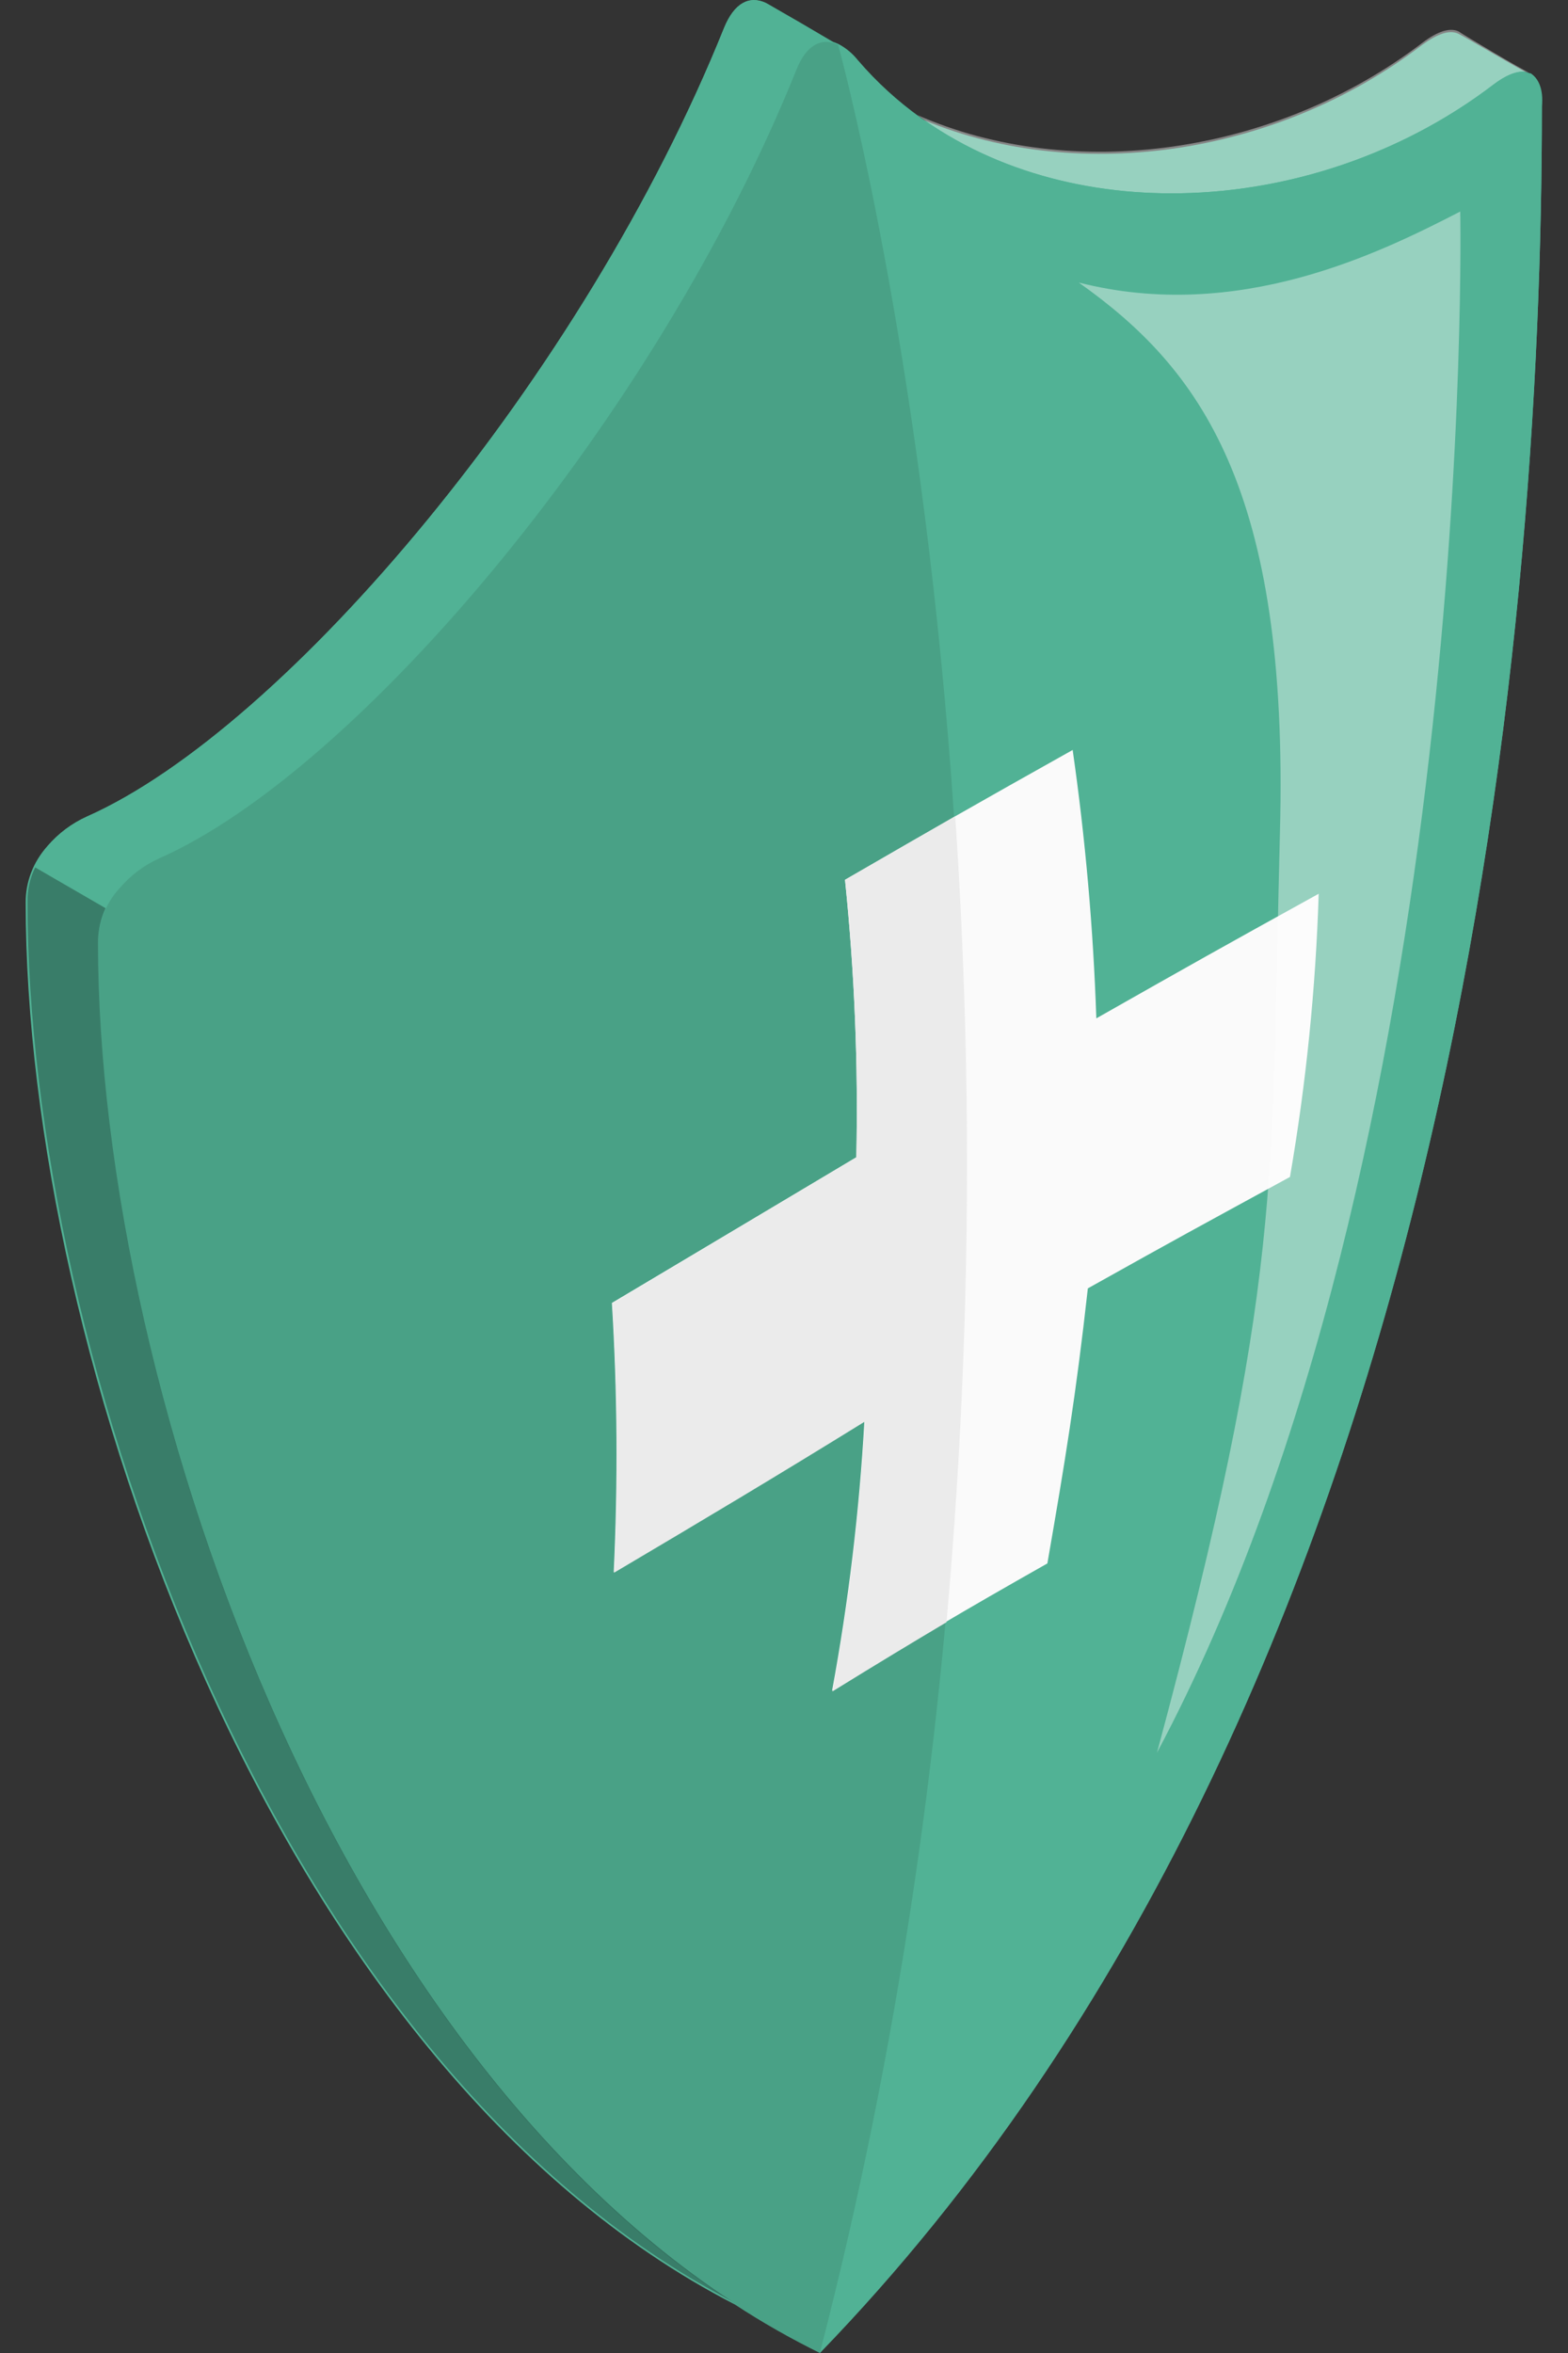 <svg width="32" height="48" viewBox="0 0 32 48" fill="none" xmlns="http://www.w3.org/2000/svg">
<rect x="0" y="0" width="32" height="48" fill="#333333" stroke="none"/>
<path d="M31.467 2.179C31.467 1.82 31.397 1.597 31.236 1.51H31.216C31.042 1.432 29.916 0.759 29.755 0.685C29.582 0.607 29.343 0.685 29.029 0.912C26.021 3.214 21.879 3.775 18.714 2.389C18.277 2.066 17.877 1.695 17.522 1.283L17.468 1.222C17.381 1.122 17.278 1.037 17.163 0.97L15.682 0.091L15.628 0.062C15.29 -0.095 14.985 0.062 14.778 0.57C11.923 7.67 5.833 14.861 1.774 16.66C1.467 16.799 1.193 17.003 0.973 17.259C0.68 17.575 0.519 17.991 0.524 18.422C0.524 27.549 5.524 42.138 14.997 47.01C15.555 47.375 16.136 47.706 16.734 48C29.772 34.538 31.467 12.997 31.467 2.179Z" fill="#51B295"/>
<path opacity="0.4" d="M31.22 1.489C31.047 1.415 30.807 1.489 30.494 1.716C26.991 4.398 21.949 4.72 18.723 2.348C21.875 3.73 26.013 3.173 29.037 0.866C29.343 0.635 29.59 0.561 29.763 0.639C29.92 0.743 31.047 1.415 31.22 1.489Z" fill="white"/>
<path d="M17.105 0.916C16.766 0.755 16.457 0.916 16.255 1.419C13.396 8.524 7.31 15.711 3.25 17.51C2.942 17.645 2.668 17.848 2.45 18.104C2.33 18.243 2.228 18.397 2.148 18.562L0.68 17.712C0.754 17.546 0.853 17.392 0.973 17.254C1.193 16.999 1.466 16.795 1.773 16.656C5.833 14.857 11.923 7.666 14.778 0.565C14.984 0.062 15.293 -0.099 15.628 0.058L15.681 0.087L16.333 0.462L17.105 0.916Z" fill="#51B295"/>
<path opacity="0.3" d="M15.001 46.976C5.537 42.1 0.561 27.519 0.561 18.401C0.557 18.157 0.61 17.915 0.718 17.695L2.186 18.545C2.082 18.766 2.03 19.007 2.034 19.251C1.997 27.89 6.469 41.419 15.001 46.976Z" fill="black"/>
<path d="M31.467 2.179C31.467 12.996 29.771 34.538 16.733 47.975C7.087 43.239 2 28.46 2 19.247C1.996 18.817 2.157 18.402 2.45 18.088C2.67 17.833 2.943 17.628 3.25 17.489C7.31 15.691 13.4 8.495 16.255 1.399C16.457 0.9 16.767 0.734 17.105 0.895L17.158 0.924C17.273 0.991 17.376 1.076 17.464 1.176L17.517 1.238C20.55 4.765 26.512 4.761 30.489 1.716C30.79 1.49 31.042 1.415 31.215 1.494H31.236C31.397 1.597 31.504 1.82 31.467 2.179Z" fill="#51B295"/>
<path opacity="0.1" d="M17.105 0.915C16.767 0.755 16.457 0.915 16.255 1.419C13.4 8.519 7.31 15.715 3.25 17.51C2.943 17.648 2.67 17.853 2.45 18.108C2.157 18.422 1.996 18.837 2 19.267C2 28.48 7.087 43.259 16.733 47.995C23.215 22.919 17.105 0.915 17.105 0.915Z" fill="black"/>
<path d="M12.525 32.075C12.612 30.243 12.6 28.409 12.488 26.579L17.476 23.608C17.517 21.718 17.439 19.828 17.245 17.948C19.131 16.854 19.948 16.388 21.891 15.299C22.151 17.114 22.312 18.942 22.374 20.774C24.309 19.676 24.924 19.33 26.912 18.232C26.851 20.169 26.655 22.099 26.326 24.009C24.296 25.118 24.164 25.184 22.201 26.282C21.957 28.477 21.734 29.826 21.375 31.893C19.597 32.9 18.743 33.407 16.981 34.492C17.317 32.673 17.537 30.835 17.641 28.988C15.826 30.115 14.32 31.006 12.525 32.075Z" fill="#FAFAFA"/>
<path d="M17.476 23.608L12.496 26.586C12.607 28.416 12.62 30.251 12.533 32.082C14.34 31.013 15.834 30.122 17.649 29C17.545 30.847 17.325 32.685 16.989 34.504C17.93 33.922 18.615 33.51 19.316 33.093C19.807 27.625 19.866 22.128 19.494 16.651L17.245 17.947C17.439 19.827 17.516 21.718 17.476 23.608Z" fill="#EBEBEB"/>
<path opacity="0.4" d="M22.016 5.764C25.267 6.589 28.151 5.165 29.801 4.315C29.801 4.315 30.181 23.41 23.612 35.754C26.207 26.112 25.935 24.136 26.121 16.986C26.311 9.964 24.491 7.517 22.016 5.764Z" fill="white"/>
</svg>
